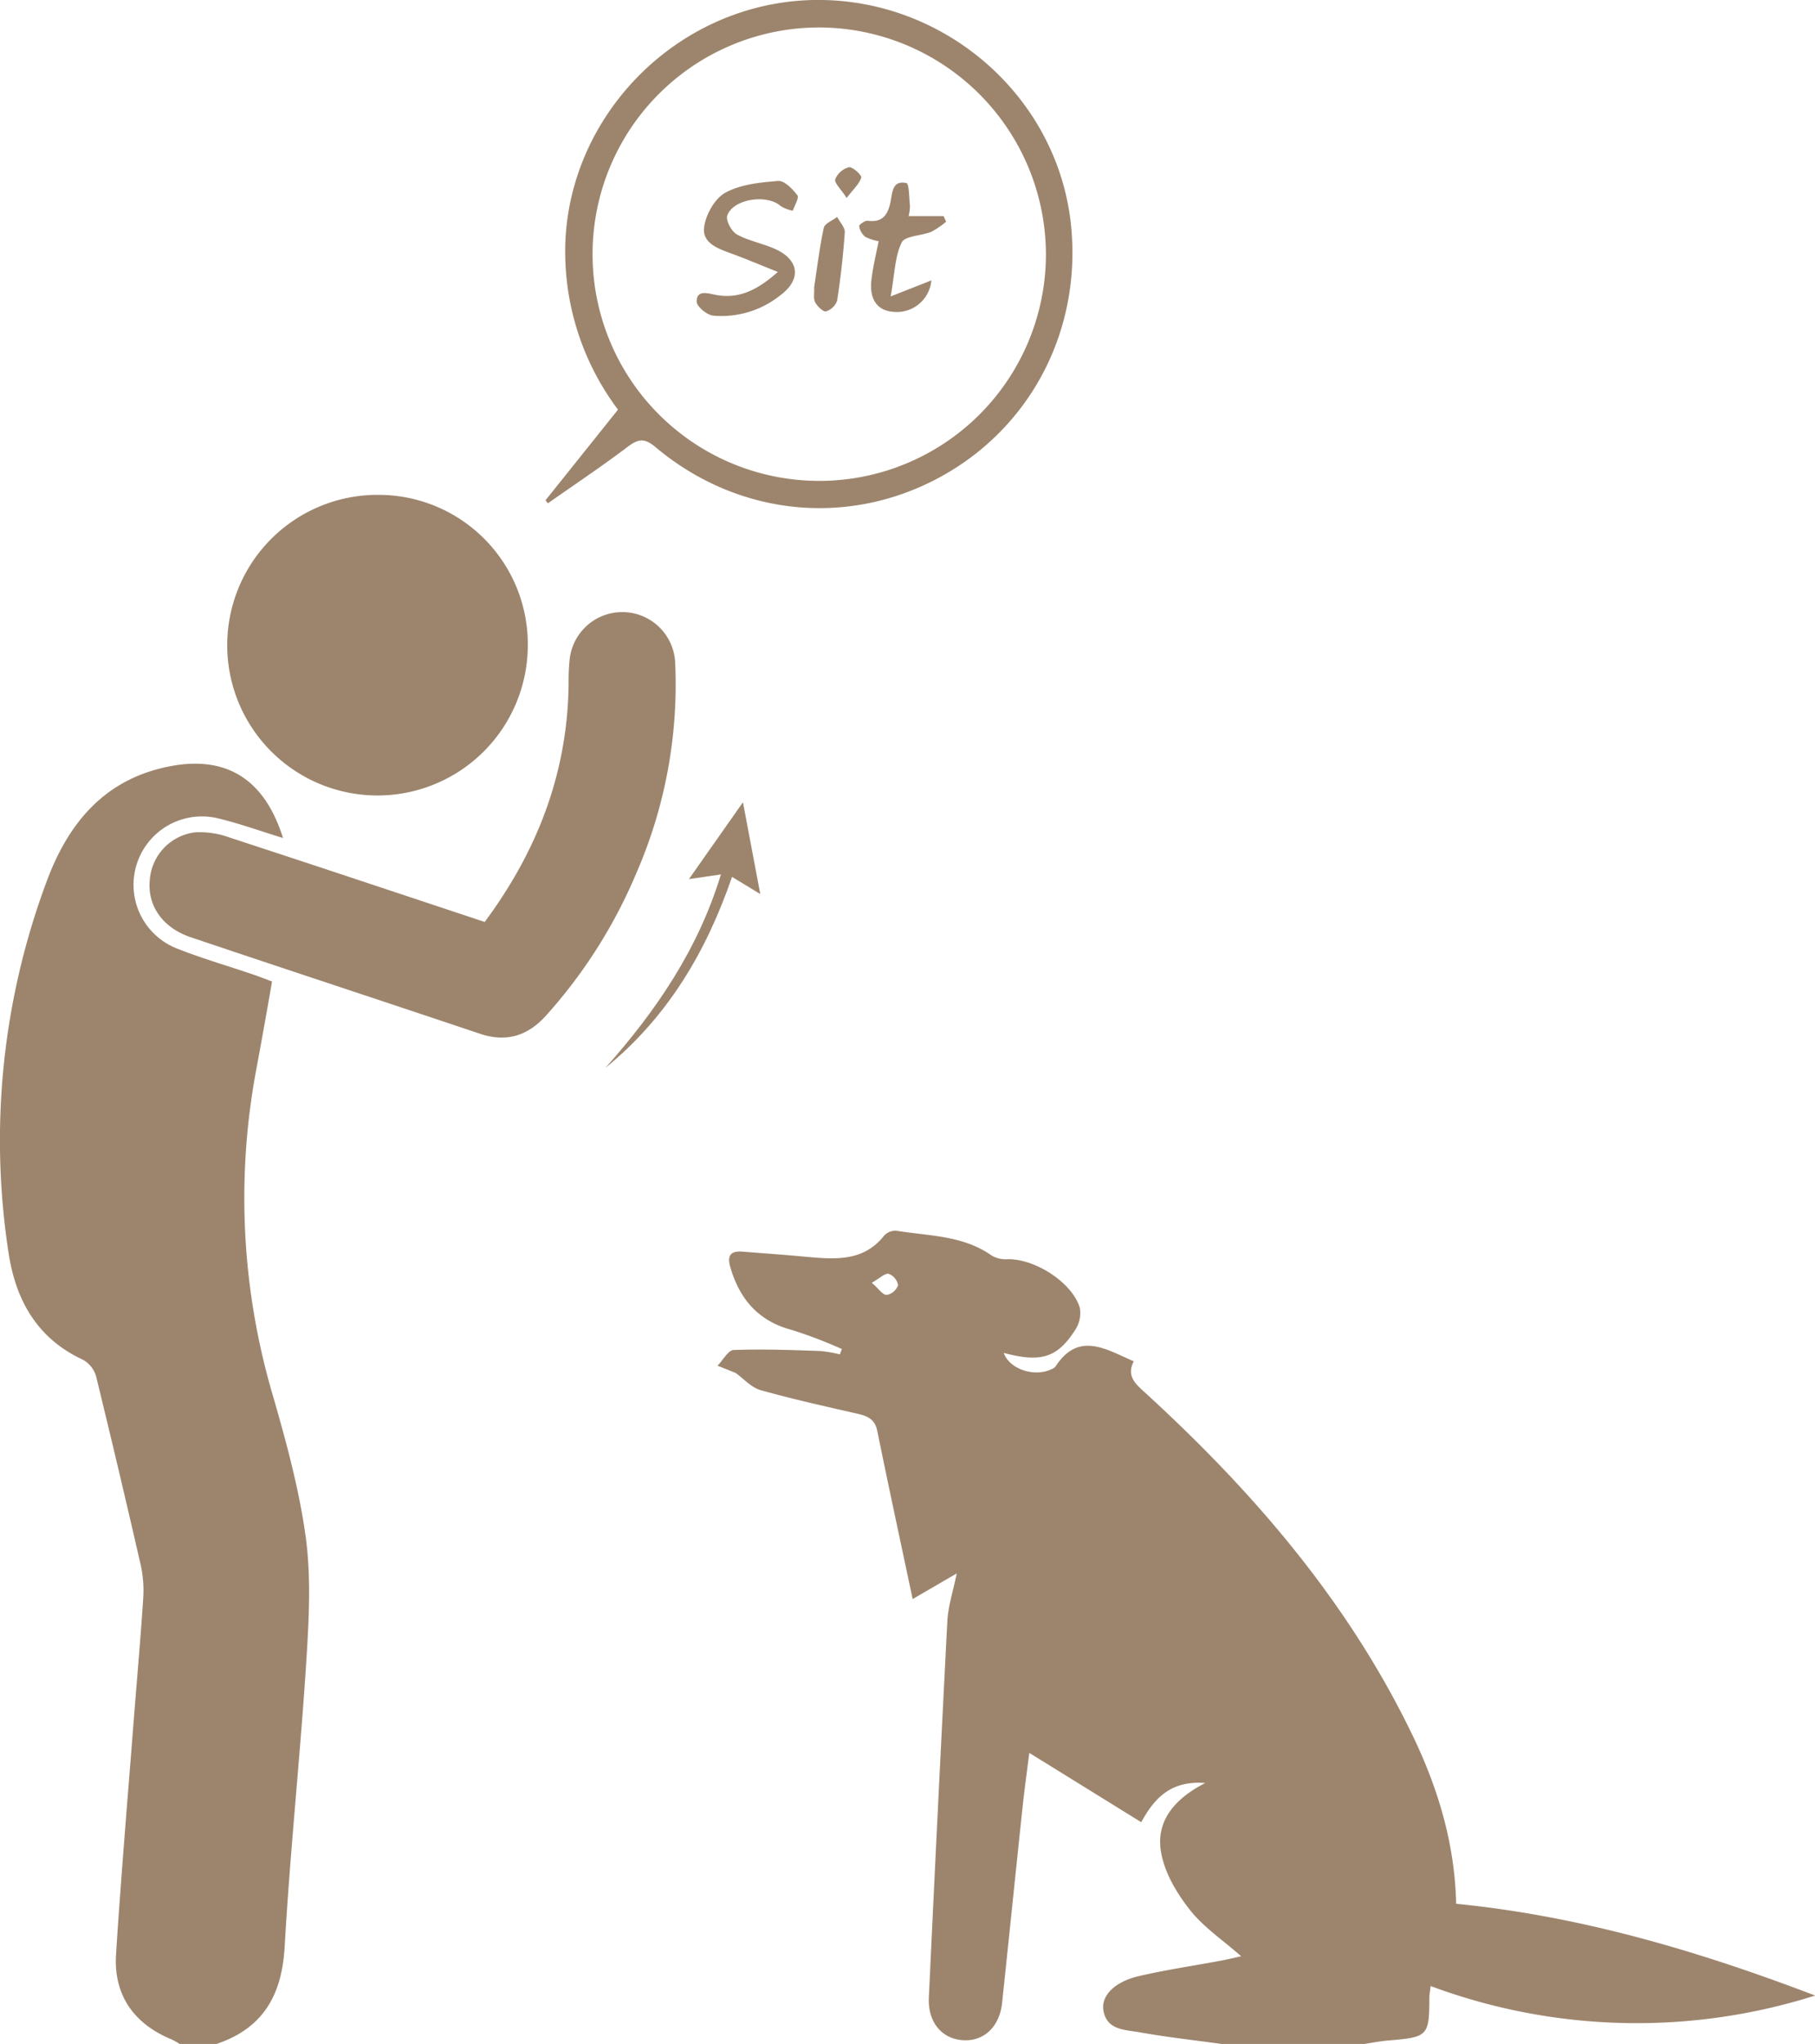 <?xml version="1.0" encoding="UTF-8"?> <svg xmlns="http://www.w3.org/2000/svg" viewBox="0 0 340.45 383.34"><defs><style>.cls-1{fill:#9d856d;}</style></defs><g id="Layer_2" data-name="Layer 2"><g id="Layer_1-2" data-name="Layer 1"><path class="cls-1" d="M229.15,383.34c-5.16-.71-10.34-1.28-15.46-2.2-2.66-.48-6.1-.35-6.72-4.12-.45-2.76,2.16-5.37,6.67-6.41,5.09-1.18,10.27-1.94,15.41-2.9,1.18-.22,2.34-.5,3.76-.82-3.48-3.07-7.1-5.48-9.65-8.74s-4.7-6.94-5.37-10.75c-1-5.68,2.29-9.93,8.28-13-6.51-.5-9.55,2.88-12,7.35l-21-13c-.45,3.59-.9,6.83-1.25,10.07-1.3,12.28-2.55,24.55-3.85,36.82-.47,4.43-3.35,7.19-7.22,7-4-.18-6.74-3.31-6.52-8q1.65-35.33,3.47-70.62c.15-2.77,1.06-5.49,1.76-8.93l-8.27,4.81c-2.27-10.74-4.52-21.14-6.64-31.55-.47-2.32-2-2.82-3.93-3.26-6-1.37-12.07-2.71-18-4.39-1.69-.48-3.06-2.07-4.64-3.21l-3.39-1.36c1-1,2-2.9,3-2.94,5.44-.2,10.89,0,16.33.19a25.41,25.41,0,0,1,3.62.63l.37-1a86.92,86.92,0,0,0-9.31-3.56c-6.32-1.65-9.85-5.76-11.61-11.79-.62-2.13,0-3.1,2.29-2.92,4.09.33,8.18.61,12.27,1,5.28.47,10.48.82,14.29-4a2.91,2.91,0,0,1,2.29-.92c6.09,1,12.5.84,17.89,4.66a5.23,5.23,0,0,0,3,.68c5.13-.1,12.13,4.38,13.53,9.13a5.74,5.74,0,0,1-.86,4.12c-3.37,5.27-6.49,6.19-13.41,4.32,1.06,3.08,5.83,4.65,9.09,3a1.55,1.55,0,0,0,.6-.42c4.33-6.68,9.42-3.28,14.7-1-1.49,2.88.47,4.36,2.42,6.15,20,18.34,37.49,38.64,49.5,63.23,5,10.18,8.29,20.8,8.55,32.36,23.34,2.31,45.37,8.83,67.34,17.21a110.79,110.79,0,0,1-72.12-1.78c-.14,1.14-.25,1.63-.25,2.11,0,7.24-.26,7.48-7.6,8.09-1.72.14-3.42.49-5.13.74ZM163.53,240.58c1.29,1.11,2,2.27,2.8,2.28a2.8,2.8,0,0,0,2.12-1.82,2.77,2.77,0,0,0-1.76-2.14C166,238.76,165,239.74,163.53,240.58Z"></path><path class="cls-1" d="M33.71,383.34a13.71,13.71,0,0,0-1.54-.86c-7.11-2.94-10.9-8.36-10.4-16,.93-14.56,2.17-29.1,3.3-43.65.61-7.83,1.32-15.66,1.82-23.5a22.15,22.15,0,0,0-.6-6.27q-4-17.47-8.26-34.91A5.21,5.21,0,0,0,15.52,255C6.9,251,2.93,243.74,1.61,235a138.83,138.83,0,0,1,7.1-69.58c4.08-11.08,10.92-19.31,23.08-21.69,10.68-2.09,17.83,2.39,21.3,13.44-4.24-1.3-8.12-2.71-12.11-3.67a12.83,12.83,0,0,0-7.77,24.4c4.62,1.83,9.43,3.22,14.14,4.82,1.17.39,2.31.85,3.68,1.36-1,5.76-2,11.38-3.05,17a130.75,130.75,0,0,0,3.21,60.67c2.55,8.84,5,17.82,6.21,26.92,1,7.8.5,15.87,0,23.78-1.15,17.54-3,35.05-4,52.6-.51,9.19-4.09,15.42-12.94,18.34Z"></path><path class="cls-1" d="M90.92,172.91c10-13.48,15.54-28.11,15.74-44.64a39.2,39.2,0,0,1,.18-4.48,9.93,9.93,0,0,1,19.81.6,88.54,88.54,0,0,1-7.28,39.35,94.9,94.9,0,0,1-16.93,26.71C99,194.27,95,195.55,90,193.87c-18.06-6.07-36.15-12-54.22-18.09-5.25-1.77-8.12-5.87-7.69-10.62a9.7,9.7,0,0,1,8.51-9.06,16.29,16.29,0,0,1,6.54,1C59,162.28,74.8,167.56,90.92,172.91Z"></path><path class="cls-1" d="M99,121.19A28.19,28.19,0,1,1,70.86,92.81,28,28,0,0,1,99,121.19Z"></path><path class="cls-1" d="M102.32,93.83l13.6-17A49.36,49.36,0,0,1,106.05,49c-1-25,18.81-47,44-48.88,25.3-1.85,48,16.8,50.8,41.68,2.21,19.87-7.41,38.48-24.72,47.79S138.26,96.7,123,83.89c-1.85-1.55-3-1.76-5.06-.24-4.93,3.73-10.09,7.18-15.16,10.74ZM153.79,5.15a42.52,42.52,0,1,0,42.4,42.77A42.65,42.65,0,0,0,153.79,5.15Z"></path><path class="cls-1" d="M135.23,164l-6,.87,10.13-14.41c1.16,6.15,2.15,11.37,3.25,17.22l-5.3-3.22c-4.84,14.09-12.14,26.36-23.74,35.81C123,189.65,130.89,178.19,135.23,164Z"></path><path class="cls-1" d="M145.9,51c-3.47-1.38-6-2.46-8.63-3.42s-5.6-2-5.19-5c.32-2.36,2-5.37,4-6.45,2.87-1.56,6.52-1.93,9.89-2.19,1.17-.09,2.7,1.51,3.6,2.69.36.47-.53,1.9-.86,2.89a6.75,6.75,0,0,1-2.29-.88c-2.51-2.27-8.89-1.37-10,1.78-.32.9.8,3,1.81,3.55,2.26,1.25,4.94,1.69,7.3,2.79,4.44,2.05,4.78,5.71.83,8.63a17.67,17.67,0,0,1-12.58,3.81c-1.18-.13-3.09-1.7-3.1-2.63,0-2.08,1.69-1.67,3.32-1.32C138.35,56.16,141.89,54.58,145.9,51Z"></path><path class="cls-1" d="M164.81,45.23a8.38,8.38,0,0,1-2.52-.82,3.23,3.23,0,0,1-1.13-2c0-.3,1.12-1.1,1.65-1,2.72.33,3.69-1.06,4.21-3.45.36-1.66.28-4.24,3-3.62.53.12.5,2.81.67,4.32a9.48,9.48,0,0,1-.25,1.87H177l.47,1.05a15.61,15.61,0,0,1-2.77,1.89c-1.88.77-4.94.75-5.56,2-1.29,2.63-1.31,5.88-2.07,10.12l7.63-3a6.49,6.49,0,0,1-7.12,5.89c-3.08-.2-4.62-2.45-4.09-6.23C163.77,49.92,164.34,47.64,164.81,45.23Z"></path><path class="cls-1" d="M152.71,53.9c.55-3.57,1-7.4,1.81-11.16.18-.83,1.64-1.38,2.51-2.06.51,1,1.5,2,1.43,2.89-.29,4.29-.78,8.58-1.44,12.83a3.21,3.21,0,0,1-2.09,2c-.5.13-1.58-.91-2-1.66S152.79,55,152.71,53.9Z"></path><path class="cls-1" d="M158.81,37.13c-1.12-1.73-2.35-2.85-2.14-3.51a3.86,3.86,0,0,1,2.58-2.26c.68-.11,2.43,1.51,2.3,1.94C161.2,34.48,160.11,35.43,158.81,37.13Z"></path></g></g></svg> 
